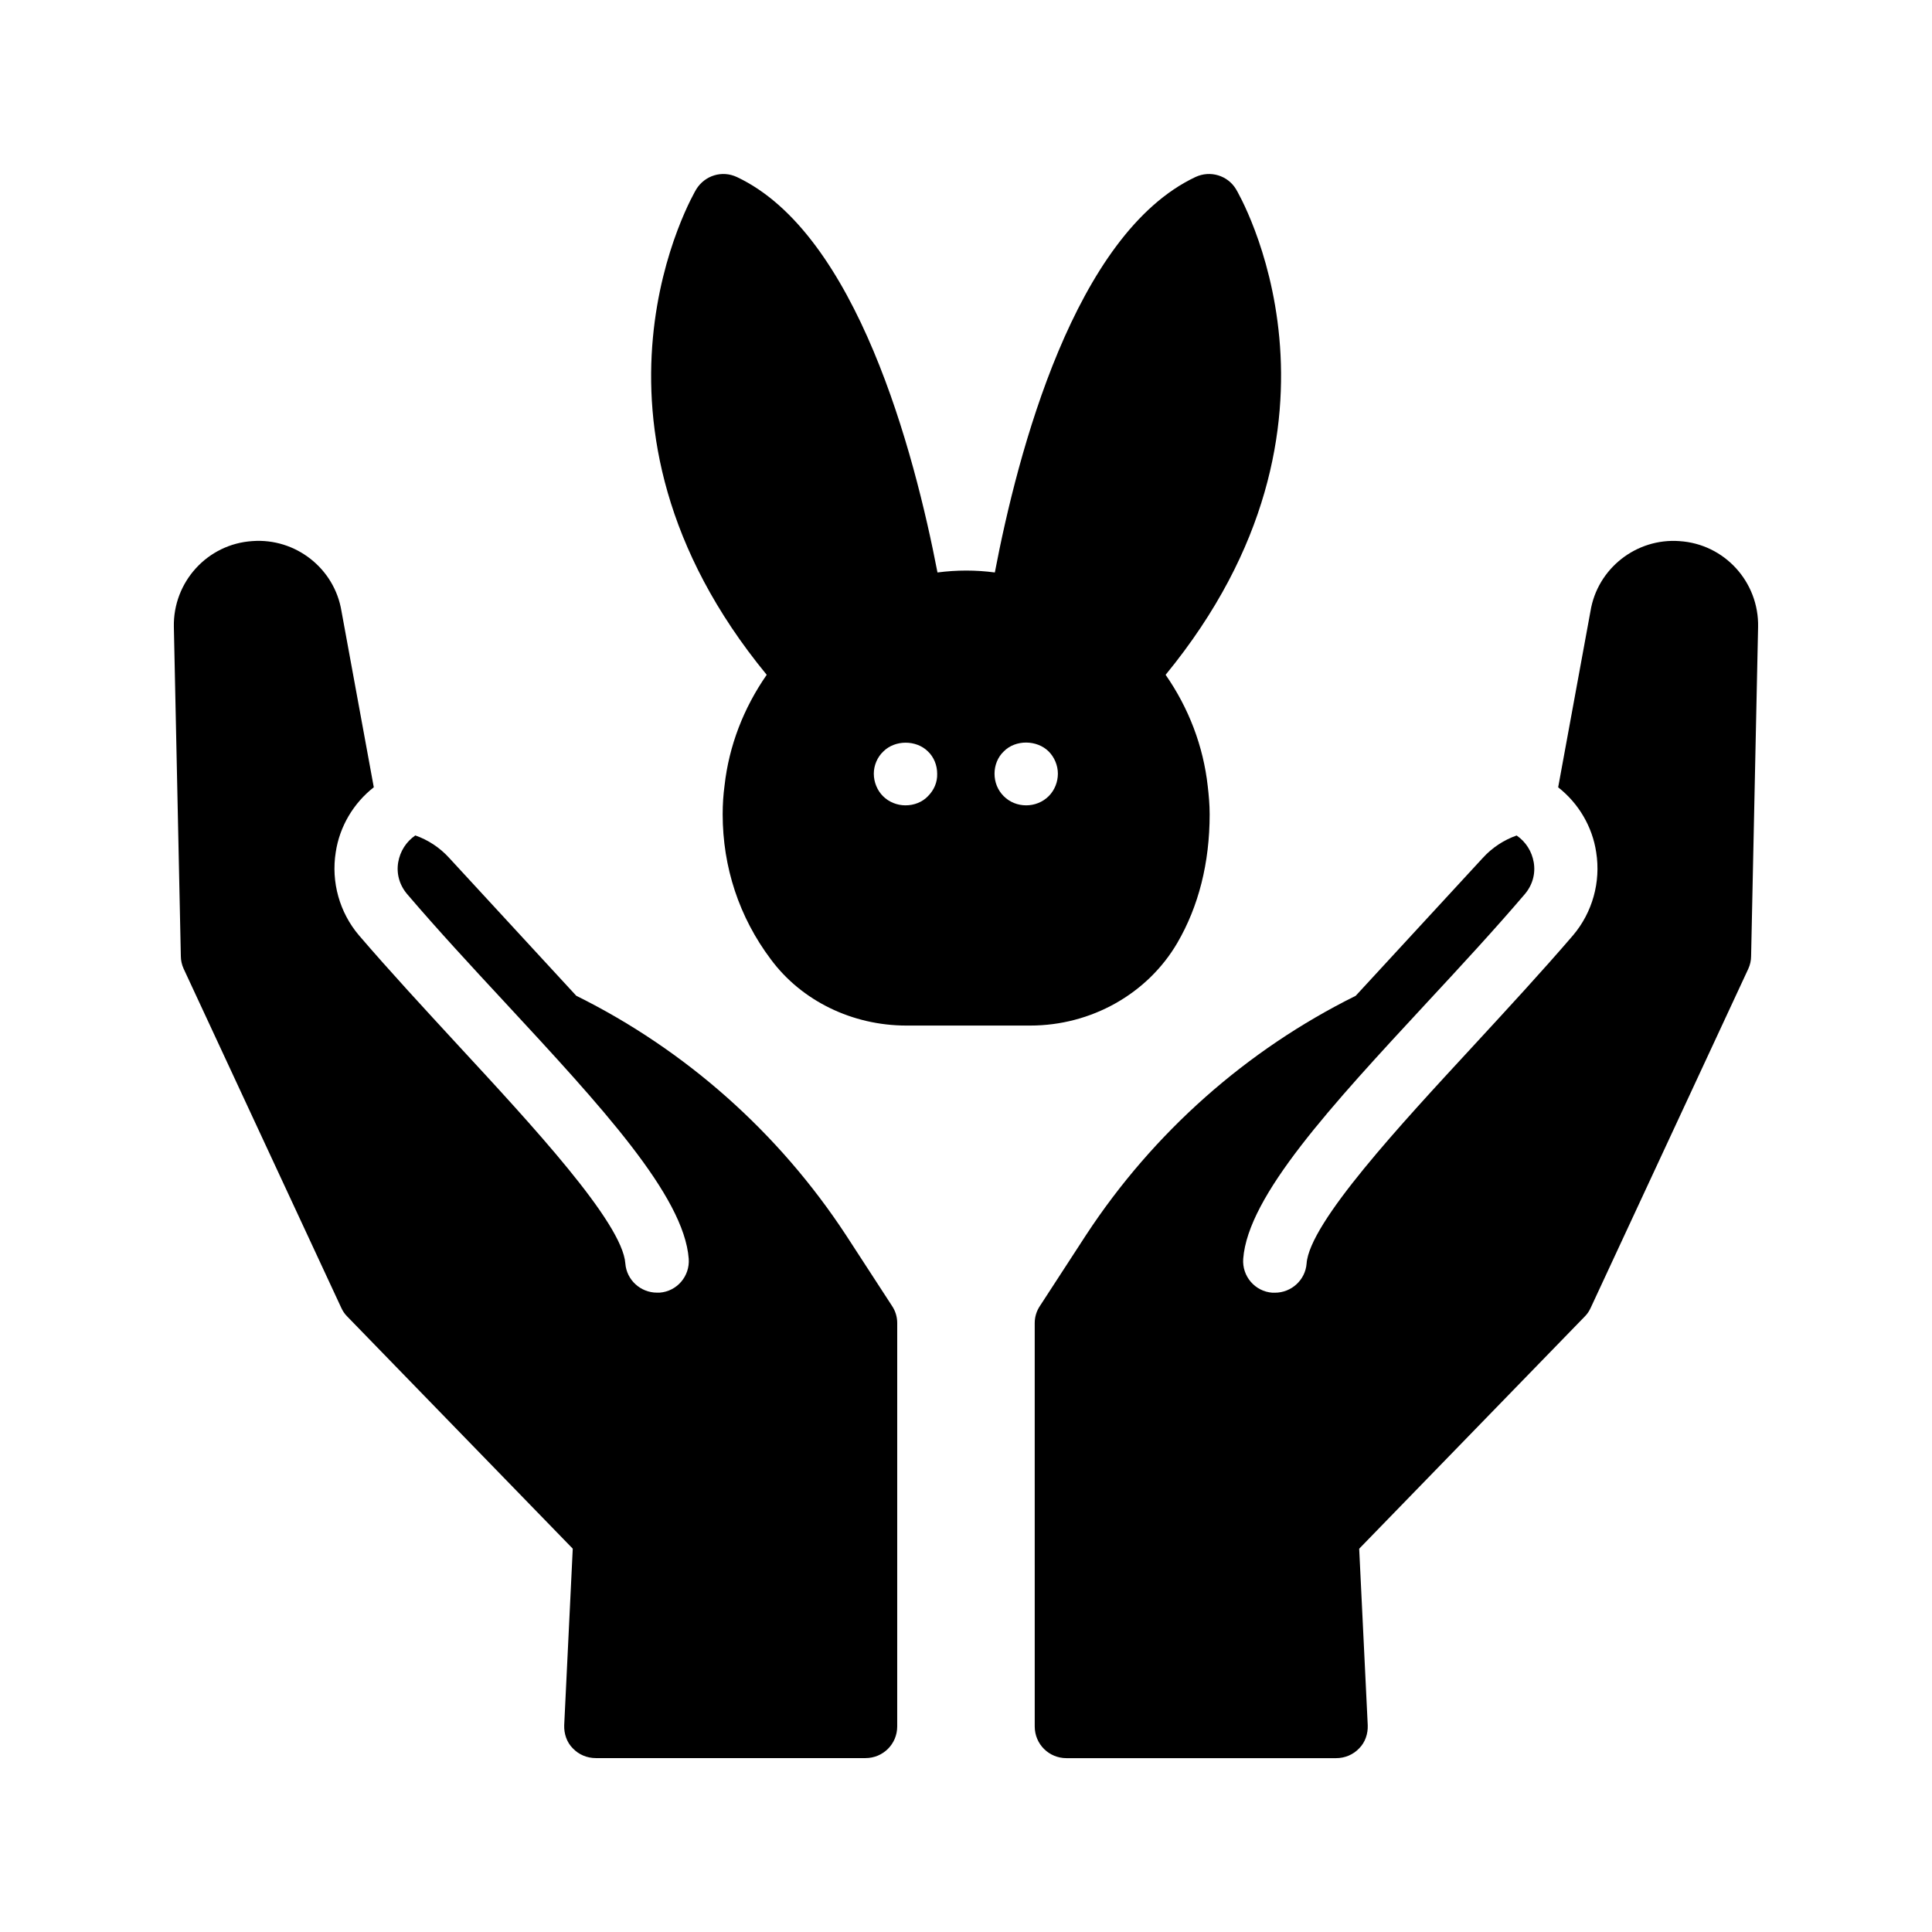 <?xml version="1.0" encoding="UTF-8"?>
<!-- Uploaded to: SVG Repo, www.svgrepo.com, Generator: SVG Repo Mixer Tools -->
<svg fill="#000000" width="800px" height="800px" version="1.1" viewBox="144 144 512 512" xmlns="http://www.w3.org/2000/svg">
 <g>
  <path d="m471.54 194.11c-2.184-3.609-6.801-5.039-10.746-3.191-31.992 15.113-47.105 73.051-53.152 104.79-5.039-0.672-10.078-0.672-15.199 0-6.129-31.824-21.41-89.848-53.152-104.79-3.945-1.848-8.48-0.418-10.746 3.191-0.418 0.672-36.527 61.633 18.641 128.72-6.129 8.816-9.992 18.809-11.168 29.305-0.336 2.434-0.504 5.039-0.504 7.641 0 14.023 4.367 27.289 12.762 38.457 8.145 11 21.578 17.551 35.938 17.551h32.832c16.121 0 31.066-8.398 38.961-21.914 5.625-9.656 8.566-21.16 8.566-34.09 0-2.602-0.25-5.207-0.504-7.391-1.176-10.664-5.039-20.738-11.168-29.559 55.082-67.176 19.062-128.05 18.641-128.72zm-81.617 160.88c-1.512 1.594-3.695 2.434-5.961 2.434-2.184 0-4.367-0.84-5.961-2.434-1.512-1.512-2.434-3.695-2.434-5.961 0-2.184 0.922-4.367 2.519-5.879 3.106-3.106 8.734-3.106 11.84 0 1.594 1.512 2.434 3.695 2.434 5.879 0.082 2.266-0.84 4.363-2.438 5.961zm31.992 0c-1.594 1.594-3.777 2.434-5.961 2.434-2.266 0-4.367-0.84-5.961-2.434s-2.434-3.695-2.434-5.961c0-2.184 0.84-4.367 2.434-5.879 3.106-3.191 8.816-3.106 11.922 0 1.512 1.512 2.434 3.695 2.434 5.879s-0.84 4.363-2.434 5.961z"/>
  <path d="m589.09 287.4c-11.418-0.84-21.746 7.223-23.594 18.559l-8.566 46.688c5.375 4.199 9.07 10.41 10.078 17.215 1.258 7.894-1.008 15.953-6.129 22-8.145 9.488-17.383 19.48-26.281 29.137-19.398 20.992-43.578 47.023-44.336 57.855-0.336 4.367-4.031 7.727-8.398 7.727h-0.672c-4.617-0.336-8.062-4.367-7.727-8.984 1.258-16.711 23.258-40.473 48.785-68.016 8.816-9.488 17.969-19.398 25.777-28.551 2.098-2.434 2.938-5.457 2.434-8.48-0.504-2.938-2.098-5.457-4.535-7.137-3.359 1.176-6.465 3.191-8.984 5.961l-33.672 36.527c-28.969 14.359-53.656 36.273-71.457 63.395l-12.176 18.727c-0.922 1.344-1.426 2.938-1.426 4.617l0.004 106.89c0 4.703 3.777 8.398 8.398 8.398h71.457c2.352 0 4.535-0.922 6.129-2.602 1.594-1.594 2.352-3.863 2.266-6.129l-2.266-46.77 59.785-61.547c0.672-0.672 1.176-1.426 1.594-2.352l41.73-89.762c0.504-1.09 0.754-2.266 0.754-3.359l1.852-87.25c0.254-11.922-8.898-22-20.824-22.754z"/>
  <path d="m243.06 352.64-8.566-46.688c-1.848-11.336-12.176-19.398-23.594-18.559-11.926 0.758-21.078 10.836-20.824 22.758l1.848 87.242c0 1.09 0.25 2.266 0.754 3.359l41.73 89.762c0.418 0.922 0.922 1.68 1.594 2.352l59.785 61.547-2.266 46.77c-0.082 2.266 0.672 4.535 2.266 6.129 1.594 1.68 3.777 2.602 6.129 2.602h71.457c4.617 0 8.398-3.695 8.398-8.398l0.004-106.89c0-1.68-0.504-3.273-1.426-4.617l-12.176-18.727c-17.801-27.121-42.488-49.039-71.457-63.395l-33.672-36.527c-2.519-2.769-5.625-4.785-8.984-5.961-2.434 1.68-4.031 4.199-4.535 7.137-0.504 3.023 0.336 6.047 2.434 8.48 7.809 9.152 16.961 19.062 25.777 28.551 25.527 27.543 47.527 51.305 48.785 68.016 0.336 4.617-3.106 8.648-7.727 8.984h-0.672c-4.367 0-8.062-3.359-8.398-7.727-0.754-10.832-24.938-36.863-44.336-57.855-8.902-9.656-18.137-19.648-26.281-29.137-5.121-6.047-7.391-14.105-6.129-22 1.012-6.801 4.707-13.012 10.082-17.211z"/>
 </g>
</svg>